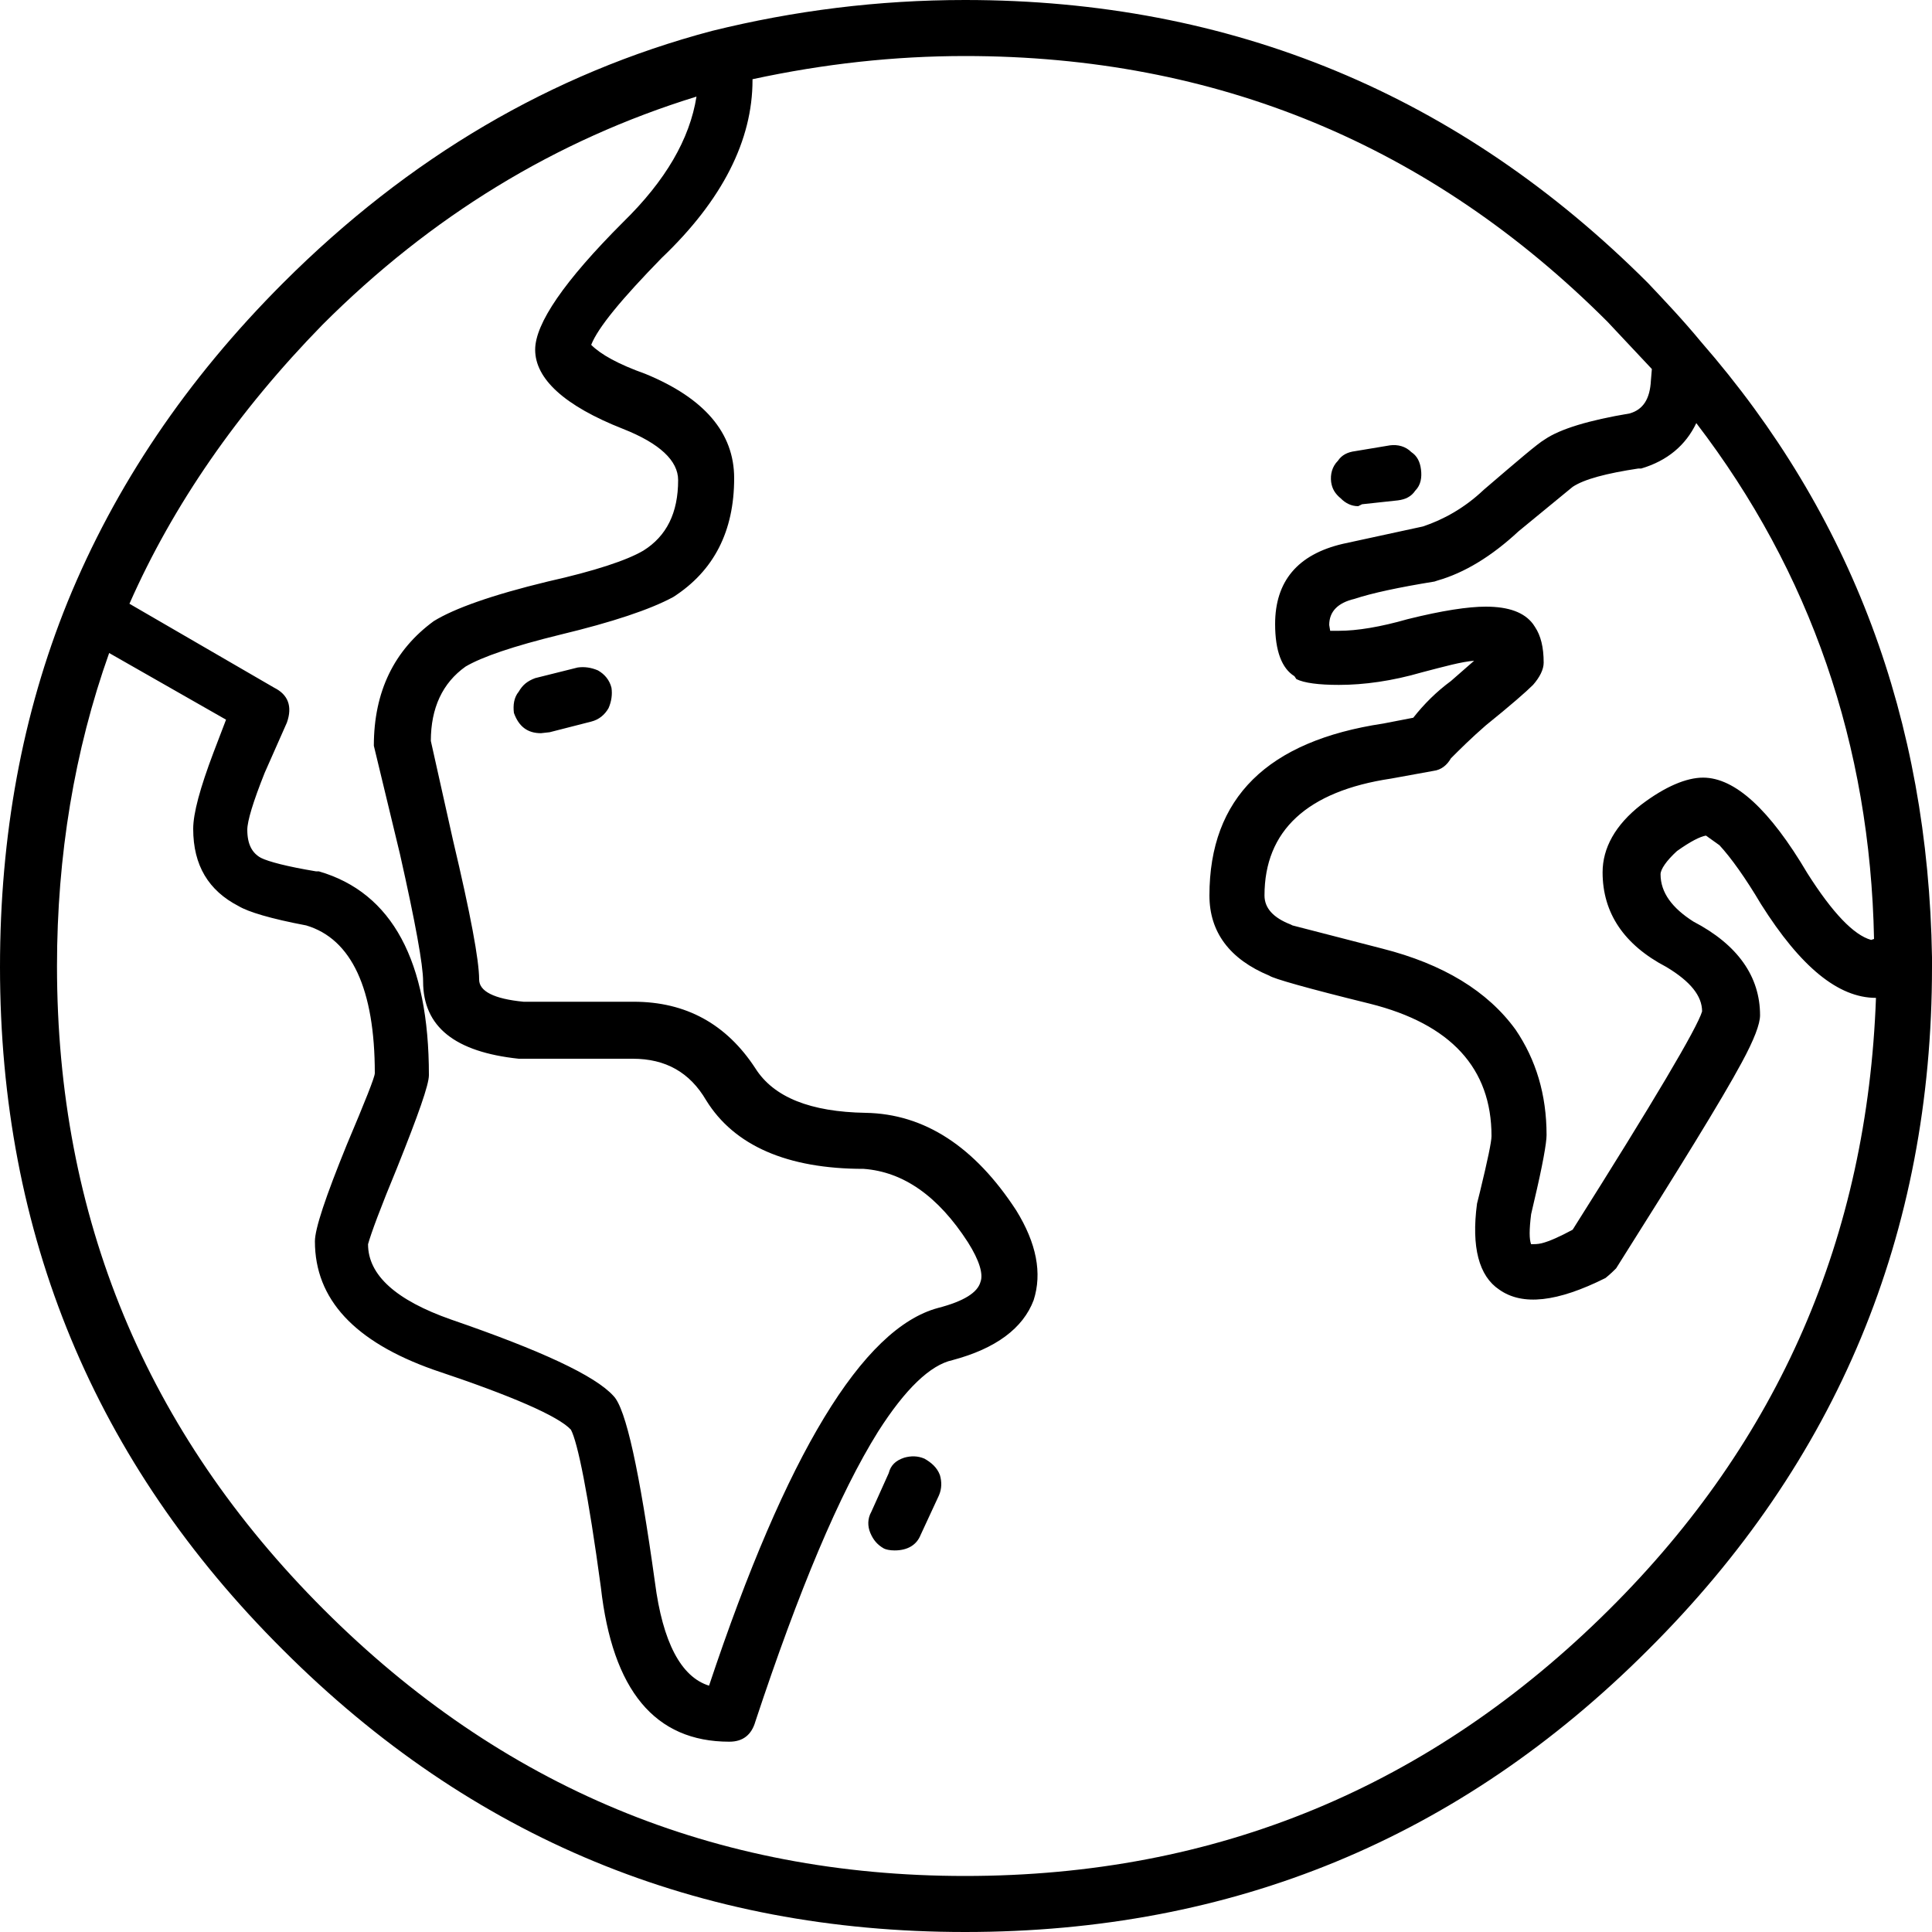 <?xml version="1.0" encoding="utf-8"?>
<!-- Generator: Adobe Illustrator 23.1.1, SVG Export Plug-In . SVG Version: 6.00 Build 0)  -->
<svg version="1.1" id="Layer_1" xmlns="http://www.w3.org/2000/svg" xmlns:xlink="http://www.w3.org/1999/xlink" x="0px" y="0px"
	 viewBox="0 0 200 200" style="enable-background:new 0 0 200 200;" xml:space="preserve">
<g>
	<path d="M166.4,33.3C148.1,15,125.9,5.8,99.9,5.8c-7.3,0-14.6,0.8-22,2.4v0.1c0,6.2-3.1,12.4-9.4,18.4c-4.1,4.2-6.6,7.2-7.3,9
		c1,1,2.8,2,5.6,3c6.1,2.5,9.2,6.1,9.2,10.8c0,5.5-2.1,9.6-6.3,12.3c-2.4,1.3-6.3,2.6-11.7,3.9c-4.9,1.2-8.1,2.3-9.8,3.3
		c-2.4,1.7-3.6,4.3-3.6,7.7l2.3,10.3c1.8,7.6,2.7,12.4,2.7,14.4c0,1.2,1.5,2,4.6,2.3h11.4c5.4,0,9.6,2.3,12.6,6.9
		c1.9,3,5.7,4.5,11.4,4.6c6.1,0.1,11.3,3.5,15.6,10.1c2.1,3.4,2.7,6.5,1.8,9.3c-1.1,2.9-3.9,5-8.4,6.2c-2.3,0.5-4.9,3-7.7,7.4
		c-4,6.4-8.2,16.4-12.7,30c-0.4,1.4-1.3,2.1-2.7,2.1c-7.7,0-12.1-5.3-13.3-16c-1.3-9.6-2.4-15-3.1-16.3c-1.3-1.4-6.1-3.5-14.2-6.2
		c-8.2-2.9-12.3-7.3-12.3-13.3c0-1.3,1.1-4.6,3.3-10c1.9-4.5,2.9-7,2.9-7.4c0-8.7-2.4-13.9-7.1-15.3c-3.7-0.7-6-1.4-7-2
		c-3.1-1.6-4.7-4.2-4.7-8c0-1.6,0.7-4.2,2.1-7.9l1.3-3.4l-12.1-6.9c-3.6,10.1-5.4,21-5.4,32.4c0,26,9.2,48.2,27.6,66.6
		C51.9,185,74,194.2,99.9,194.2c26,0,48.2-9.2,66.7-27.6c17.6-17.5,26.7-38.6,27.6-63.3c-3.9,0-7.8-3.2-11.9-9.7
		c-1.6-2.7-3.1-4.8-4.3-6.1l-1.4-1c-0.6,0.1-1.6,0.6-3,1.6c-1.1,1-1.7,1.9-1.7,2.4c0,1.9,1.2,3.5,3.4,4.9c4.6,2.4,6.9,5.7,6.9,9.7
		c0,0.9-0.6,2.5-1.9,4.9c-2.1,3.9-6.5,11-13,21.3c-0.2,0.2-0.6,0.6-1.1,1c-5,2.5-8.6,2.9-11,1.2c-2.1-1.4-2.9-4.4-2.3-8.9l0.3-1.2
		c0.8-3.3,1.2-5.2,1.2-5.8c0-7-4.2-11.6-12.6-13.7c-6.5-1.6-10-2.6-10.4-2.9c-4.1-1.7-6.2-4.5-6.2-8.3c0-10.1,6-16,18-17.8l3.1-0.6
		c1.1-1.4,2.4-2.7,3.9-3.8l2.4-2.1c-1.3,0.1-3.1,0.6-5.4,1.2c-3.1,0.9-6,1.3-8.6,1.3c-2.1,0-3.6-0.2-4.4-0.6l-0.2-0.3
		c-1.3-0.8-2-2.6-2-5.4c0-4.4,2.3-7.2,7-8.3l8.3-1.8c2.1-0.7,4.3-1.9,6.3-3.8c3.5-3,5.6-4.8,6.3-5.2c1.6-1.1,4.6-2,8.8-2.7
		c1.4-0.4,2.1-1.5,2.2-3.4l0.1-1.2L166.4,33.3z M176.1,35.4c15.6,17.9,23.5,39.1,23.9,63.7v1c0,27.6-9.8,51.2-29.4,70.7
		c-19.5,19.5-43,29.2-70.7,29.2c-27.6,0-51.1-9.7-70.6-29.2C9.8,151.4,0,127.8,0,100.1c0-13.6,2.3-26.2,7-37.8
		c4.9-12,12.3-23,22.3-33c13-13,27.8-21.7,44.4-26.1C82.2,1.1,90.9,0,99.9,0c27.6,0,51.2,9.8,70.7,29.3
		C172.3,31.1,174.2,33.1,176.1,35.4z M137.8,49.9c-0.1-0.8,0.1-1.6,0.7-2.2c0.4-0.6,1-0.9,1.8-1l3.6-0.6c0.8-0.1,1.6,0.1,2.2,0.7
		c0.6,0.4,0.9,1,1,1.8c0.1,0.8,0,1.6-0.6,2.2c-0.4,0.6-1,0.9-1.8,1l-3.7,0.4l-0.4,0.2c-0.7,0-1.3-0.3-1.8-0.8
		C138.2,51.1,137.9,50.6,137.8,49.9z M137.7,65.3h0.9c1.9,0,4.3-0.4,7.1-1.2c3.6-0.9,6.3-1.3,8.1-1.3c2.4,0,4,0.6,4.9,1.8l0.2,0.3
		c0.6,0.9,0.9,2.1,0.9,3.7c0,0.7-0.4,1.5-1.1,2.3c-0.7,0.7-2.3,2.1-4.9,4.2c-1.5,1.3-2.7,2.5-3.6,3.4c-0.4,0.7-1,1.2-1.8,1.3
		l-4.4,0.8c-8.7,1.3-13.1,5.4-13.1,12.1c0,1.3,0.9,2.3,2.7,3l0.2,0.1l9.3,2.4c6.3,1.6,10.9,4.4,13.8,8.4c2.1,3.1,3.2,6.7,3.2,10.9
		c0,0.8-0.4,3.1-1.3,6.9l-0.3,1.3c-0.2,1.6-0.2,2.6,0,3.1c0.3,0,0.7,0,1.1-0.1c0.8-0.2,1.9-0.7,3.2-1.4
		c8.4-13.3,12.9-20.9,13.4-22.6c0-1.6-1.2-3.1-3.7-4.6c-4.4-2.3-6.6-5.6-6.6-9.8c0-2.5,1.3-4.9,4-7c2.5-1.9,4.7-2.8,6.4-2.8
		c3.3,0,6.9,3.3,10.8,9.9c2.6,4.1,4.8,6.4,6.6,6.9l0.3-0.1c-0.4-20.1-6.6-38-18.4-53.4c-1.1,2.3-3,3.9-5.7,4.7h-0.3
		c-3.3,0.5-5.6,1.1-6.8,1.9l-5.6,4.6c-2.8,2.6-5.6,4.3-8.4,5.1l-0.3,0.1c-3.7,0.6-6.5,1.2-8.3,1.8c-1.7,0.4-2.6,1.3-2.6,2.7
		L137.7,65.3L137.7,65.3z M100.2,128.6c-3.1-4.8-6.7-7.3-10.8-7.6c-7.9,0-13.4-2.4-16.3-7.1c-1.7-2.9-4.2-4.3-7.6-4.3H53.7
		c-6.6-0.7-9.9-3.3-9.9-8c0-1.7-0.8-6.1-2.4-13.2l-2.7-11.2c0-5.6,2.1-9.9,6.2-12.9c2.1-1.3,6-2.7,11.8-4.1c4.9-1.1,8.2-2.2,9.9-3.2
		c2.4-1.5,3.6-3.9,3.6-7.3c0-2-1.9-3.8-5.7-5.3c-6.1-2.4-9.1-5.2-9.1-8.2c0-2.7,3-7.1,9.1-13.2c4.4-4.3,6.9-8.6,7.6-13
		c-14.6,4.5-27.5,12.4-38.7,23.6c-8.8,9-15.5,18.7-20,28.9l15,8.7c1.4,0.7,1.9,1.9,1.3,3.6L27.4,80c-1.2,3-1.8,5-1.8,5.9
		c0,1.5,0.5,2.4,1.4,2.9c0.8,0.4,2.7,0.9,5.7,1.4H33c7.6,2.2,11.4,9.3,11.4,21.1c0,1-1.1,4.1-3.3,9.6c-1.7,4.1-2.7,6.8-3,7.9
		c0,3.2,2.9,5.8,8.6,7.8c9.3,3.2,14.9,5.8,16.8,7.9c1.3,1.3,2.7,7.8,4.3,19.3c0.8,6.2,2.7,9.8,5.6,10.7c8-24,15.9-37,23.7-39.1
		c2.7-0.7,4.1-1.6,4.4-2.7C101.8,131.9,101.4,130.5,100.2,128.6z M53.7,71.6c0.4-0.7,0.9-1.1,1.7-1.4l4.4-1.1c0.7-0.1,1.4,0,2.1,0.3
		c0.7,0.4,1.2,1,1.4,1.8c0.1,0.7,0,1.4-0.3,2.1c-0.4,0.7-1,1.2-1.8,1.4l-4.3,1.1L56,75.9c-1.4,0-2.3-0.7-2.8-2.1
		C53.1,73,53.2,72.2,53.7,71.6z M93.6,150.9c0.7-0.2,1.4-0.2,2.1,0.1c0.7,0.4,1.3,0.9,1.6,1.7c0.2,0.7,0.2,1.4-0.1,2.1l-1.9,4.1
		c-0.4,1-1.3,1.6-2.7,1.6c-0.5,0-0.9-0.1-1.1-0.2c-0.7-0.4-1.1-0.9-1.4-1.6c-0.3-0.7-0.3-1.5,0.1-2.2l1.8-4
		C92.2,151.7,92.7,151.2,93.6,150.9z"/>
</g>
</svg>
